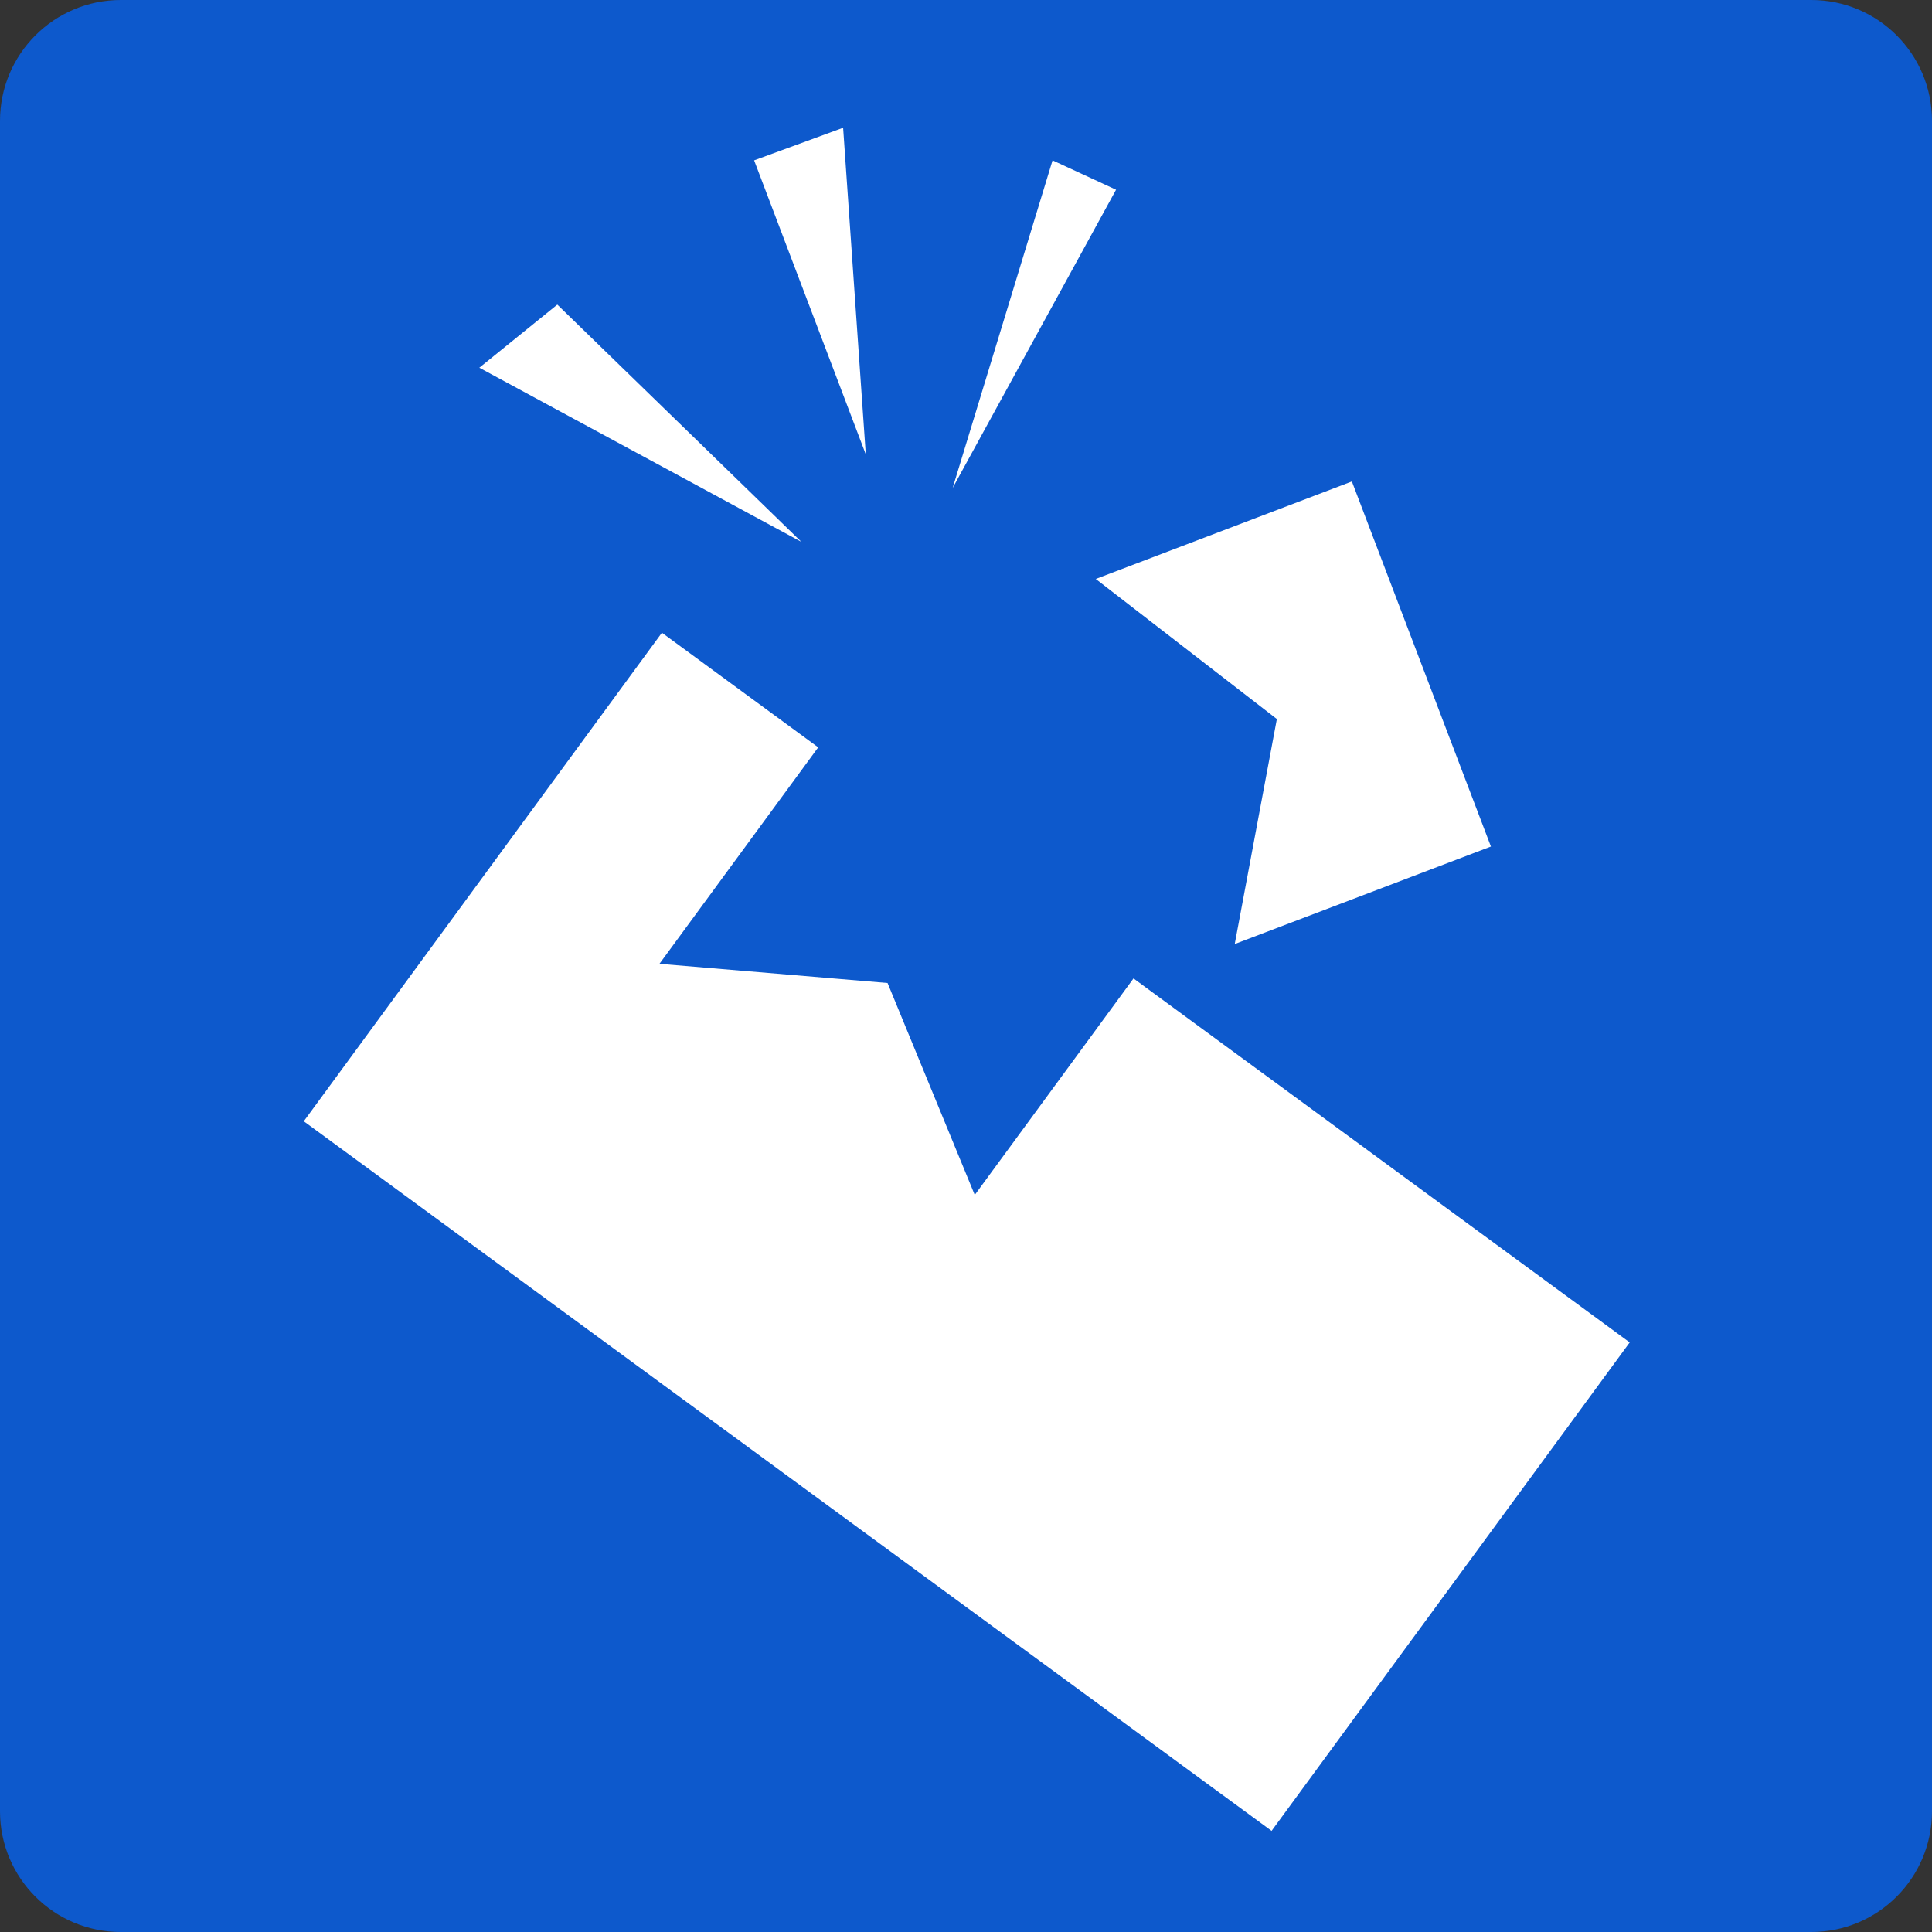 <?xml version="1.0" encoding="UTF-8"?>
<svg width="30px" height="30px" viewBox="0 0 30 30" version="1.1" xmlns="http://www.w3.org/2000/svg" xmlns:xlink="http://www.w3.org/1999/xlink">
    <rect x="0" y="0" width="30" height="30" fill="#333333" stroke="none"/>
    <title>sec_01-icon-01</title>
    <g id="Page-1" stroke="none" stroke-width="1" fill="none" fill-rule="evenodd">
        <g id="sec_01-icon-01" fill-rule="nonzero">
            <path d="M1.876,0 L28.125,0 C29.161,0 30,0.839 30,1.875 L30,28.125 C30,29.161 29.161,30 28.125,30 L1.875,30 C0.841,30 0.003,29.164 0,28.13 L0,1.876 C0,0.84 0.84,0 1.876,0 Z" id="長方形_2314" fill="#0D59CC"></path>
            <polygon id="パス_4565" fill="#FFFFFF" points="17.601 15.193 15.136 18.555 13.782 15.264 10.24 14.966 12.705 11.605 10.278 9.825 4.717 17.411 19.745 28.43 25.306 20.845"></polygon>
            <polygon id="パス_4566" fill="#FFFFFF" points="19.827 11.165 19.173 14.659 23.151 13.145 20.992 7.476 17.015 8.99"></polygon>
            <polygon id="パス_4567" fill="#FFFFFF" points="11.71 2.49 13.092 1.984 13.444 7.056"></polygon>
            <polygon id="パス_4568" fill="#FFFFFF" points="16.344 2.49 17.33 2.946 14.793 7.577"></polygon>
            <polygon id="パス_4569" fill="#FFFFFF" points="7.443 5.71 8.654 4.73 12.445 8.415"></polygon>
        </g>
    </g>
</svg>